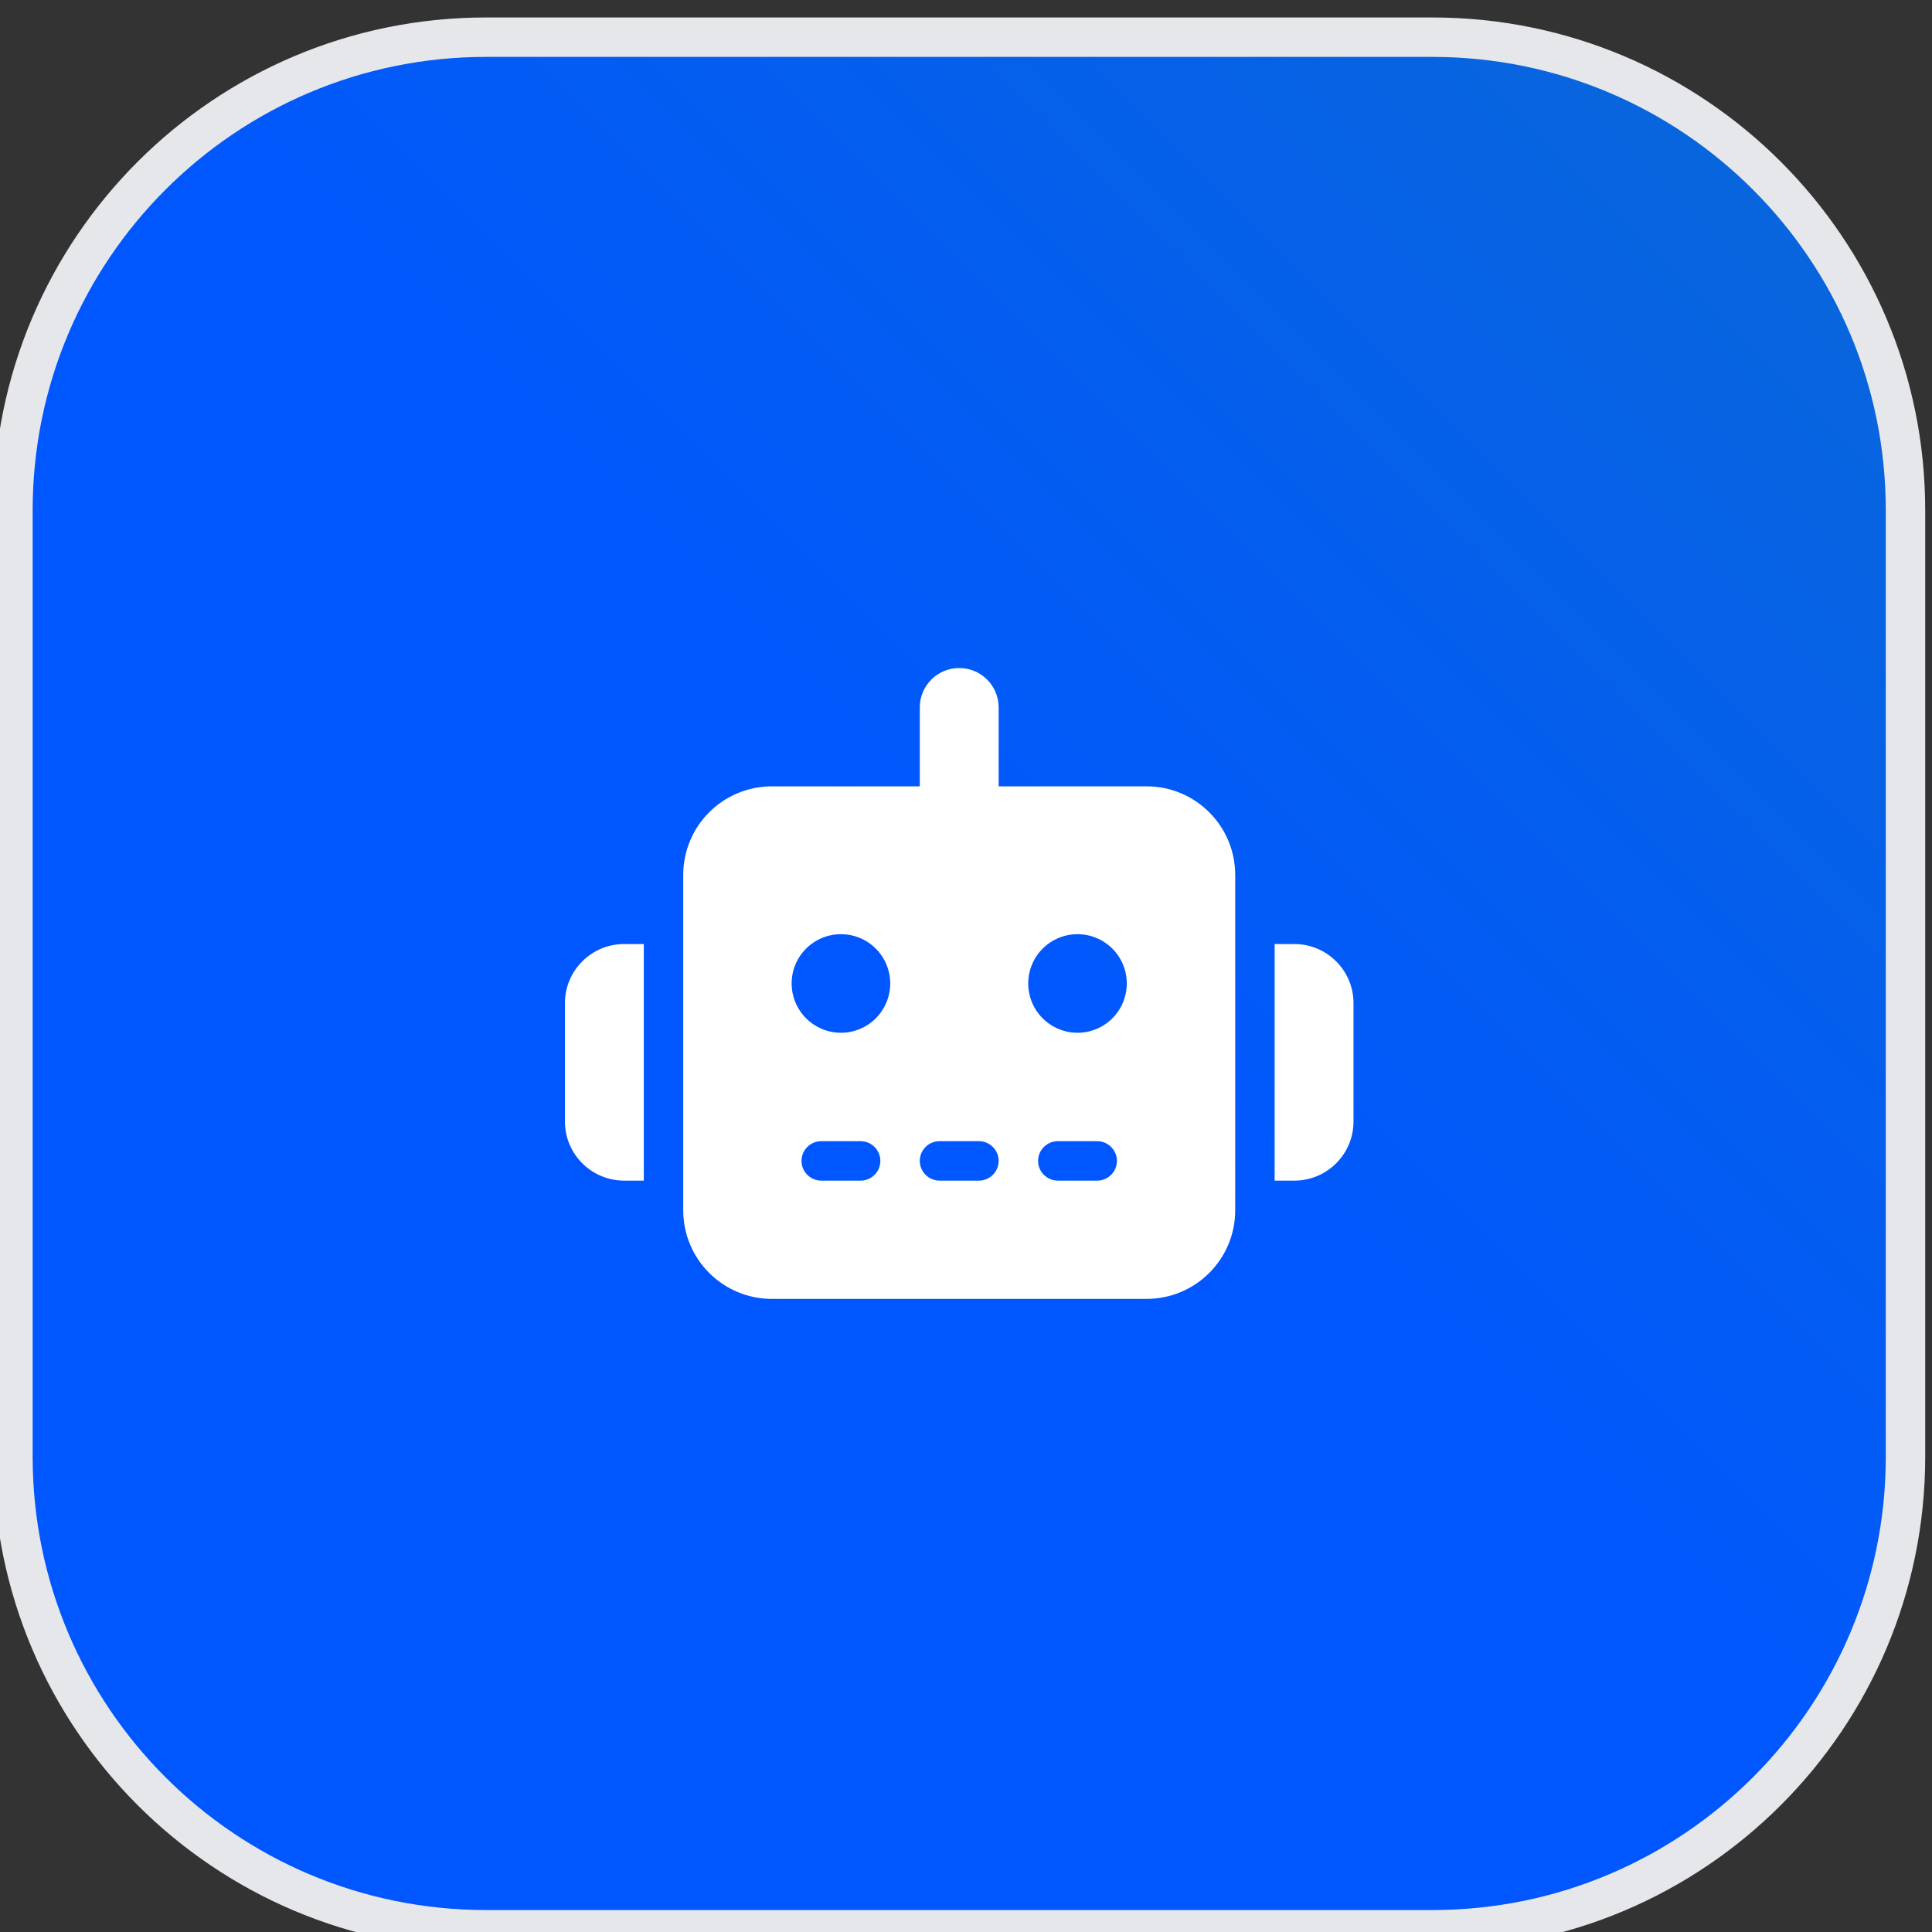 <svg width="49" height="49" viewBox="0 0 49 49" fill="none" xmlns="http://www.w3.org/2000/svg">
<rect x="0" y="0" width="49" height="49" fill="#333333" stroke="none"/>
<path d="M36.328 0.943C42.956 0.943 48.328 6.315 48.328 12.943V36.943C48.328 43.57 42.956 48.943 36.328 48.943H12.328C5.701 48.943 0.328 43.57 0.328 36.943V12.943C0.328 6.315 5.701 0.943 12.328 0.943H36.328Z" fill="url(#paint0_linear_941_4575)"/>
<path d="M36.328 0.943C42.956 0.943 48.328 6.315 48.328 12.943V36.943C48.328 43.57 42.956 48.943 36.328 48.943H12.328C5.701 48.943 0.328 43.57 0.328 36.943V12.943C0.328 6.315 5.701 0.943 12.328 0.943H36.328Z" stroke="#E5E7EB"/>
<path d="M24.328 16.943C24.881 16.943 25.328 17.39 25.328 17.943V19.943H29.078C30.322 19.943 31.328 20.949 31.328 22.193V30.693C31.328 31.937 30.322 32.943 29.078 32.943H19.578C18.334 32.943 17.328 31.937 17.328 30.693V22.193C17.328 20.949 18.334 19.943 19.578 19.943H23.328V17.943C23.328 17.39 23.775 16.943 24.328 16.943ZM20.828 28.943C20.553 28.943 20.328 29.168 20.328 29.443C20.328 29.718 20.553 29.943 20.828 29.943H21.828C22.103 29.943 22.328 29.718 22.328 29.443C22.328 29.168 22.103 28.943 21.828 28.943H20.828ZM23.828 28.943C23.553 28.943 23.328 29.168 23.328 29.443C23.328 29.718 23.553 29.943 23.828 29.943H24.828C25.103 29.943 25.328 29.718 25.328 29.443C25.328 29.168 25.103 28.943 24.828 28.943H23.828ZM26.828 28.943C26.553 28.943 26.328 29.168 26.328 29.443C26.328 29.718 26.553 29.943 26.828 29.943H27.828C28.103 29.943 28.328 29.718 28.328 29.443C28.328 29.168 28.103 28.943 27.828 28.943H26.828ZM22.578 24.943C22.578 24.611 22.446 24.293 22.212 24.059C21.978 23.825 21.66 23.693 21.328 23.693C20.997 23.693 20.679 23.825 20.444 24.059C20.21 24.293 20.078 24.611 20.078 24.943C20.078 25.274 20.21 25.592 20.444 25.827C20.679 26.061 20.997 26.193 21.328 26.193C21.66 26.193 21.978 26.061 22.212 25.827C22.446 25.592 22.578 25.274 22.578 24.943ZM27.328 26.193C27.66 26.193 27.978 26.061 28.212 25.827C28.446 25.592 28.578 25.274 28.578 24.943C28.578 24.611 28.446 24.293 28.212 24.059C27.978 23.825 27.66 23.693 27.328 23.693C26.997 23.693 26.679 23.825 26.444 24.059C26.21 24.293 26.078 24.611 26.078 24.943C26.078 25.274 26.21 25.592 26.444 25.827C26.679 26.061 26.997 26.193 27.328 26.193ZM15.828 23.943H16.328V29.943H15.828C15 29.943 14.328 29.271 14.328 28.443V25.443C14.328 24.615 15 23.943 15.828 23.943ZM32.828 23.943C33.656 23.943 34.328 24.615 34.328 25.443V28.443C34.328 29.271 33.656 29.943 32.828 29.943H32.328V23.943H32.828Z" fill="white"/>
<defs>
<linearGradient id="paint0_linear_941_4575" x1="17.299" y1="17.913" x2="51.24" y2="-16.028" gradientUnits="userSpaceOnUse">
<stop stop-color="#0057FF"/>
<stop offset="1" stop-color="#0E6FC5"/>
</linearGradient>
</defs>
</svg>
